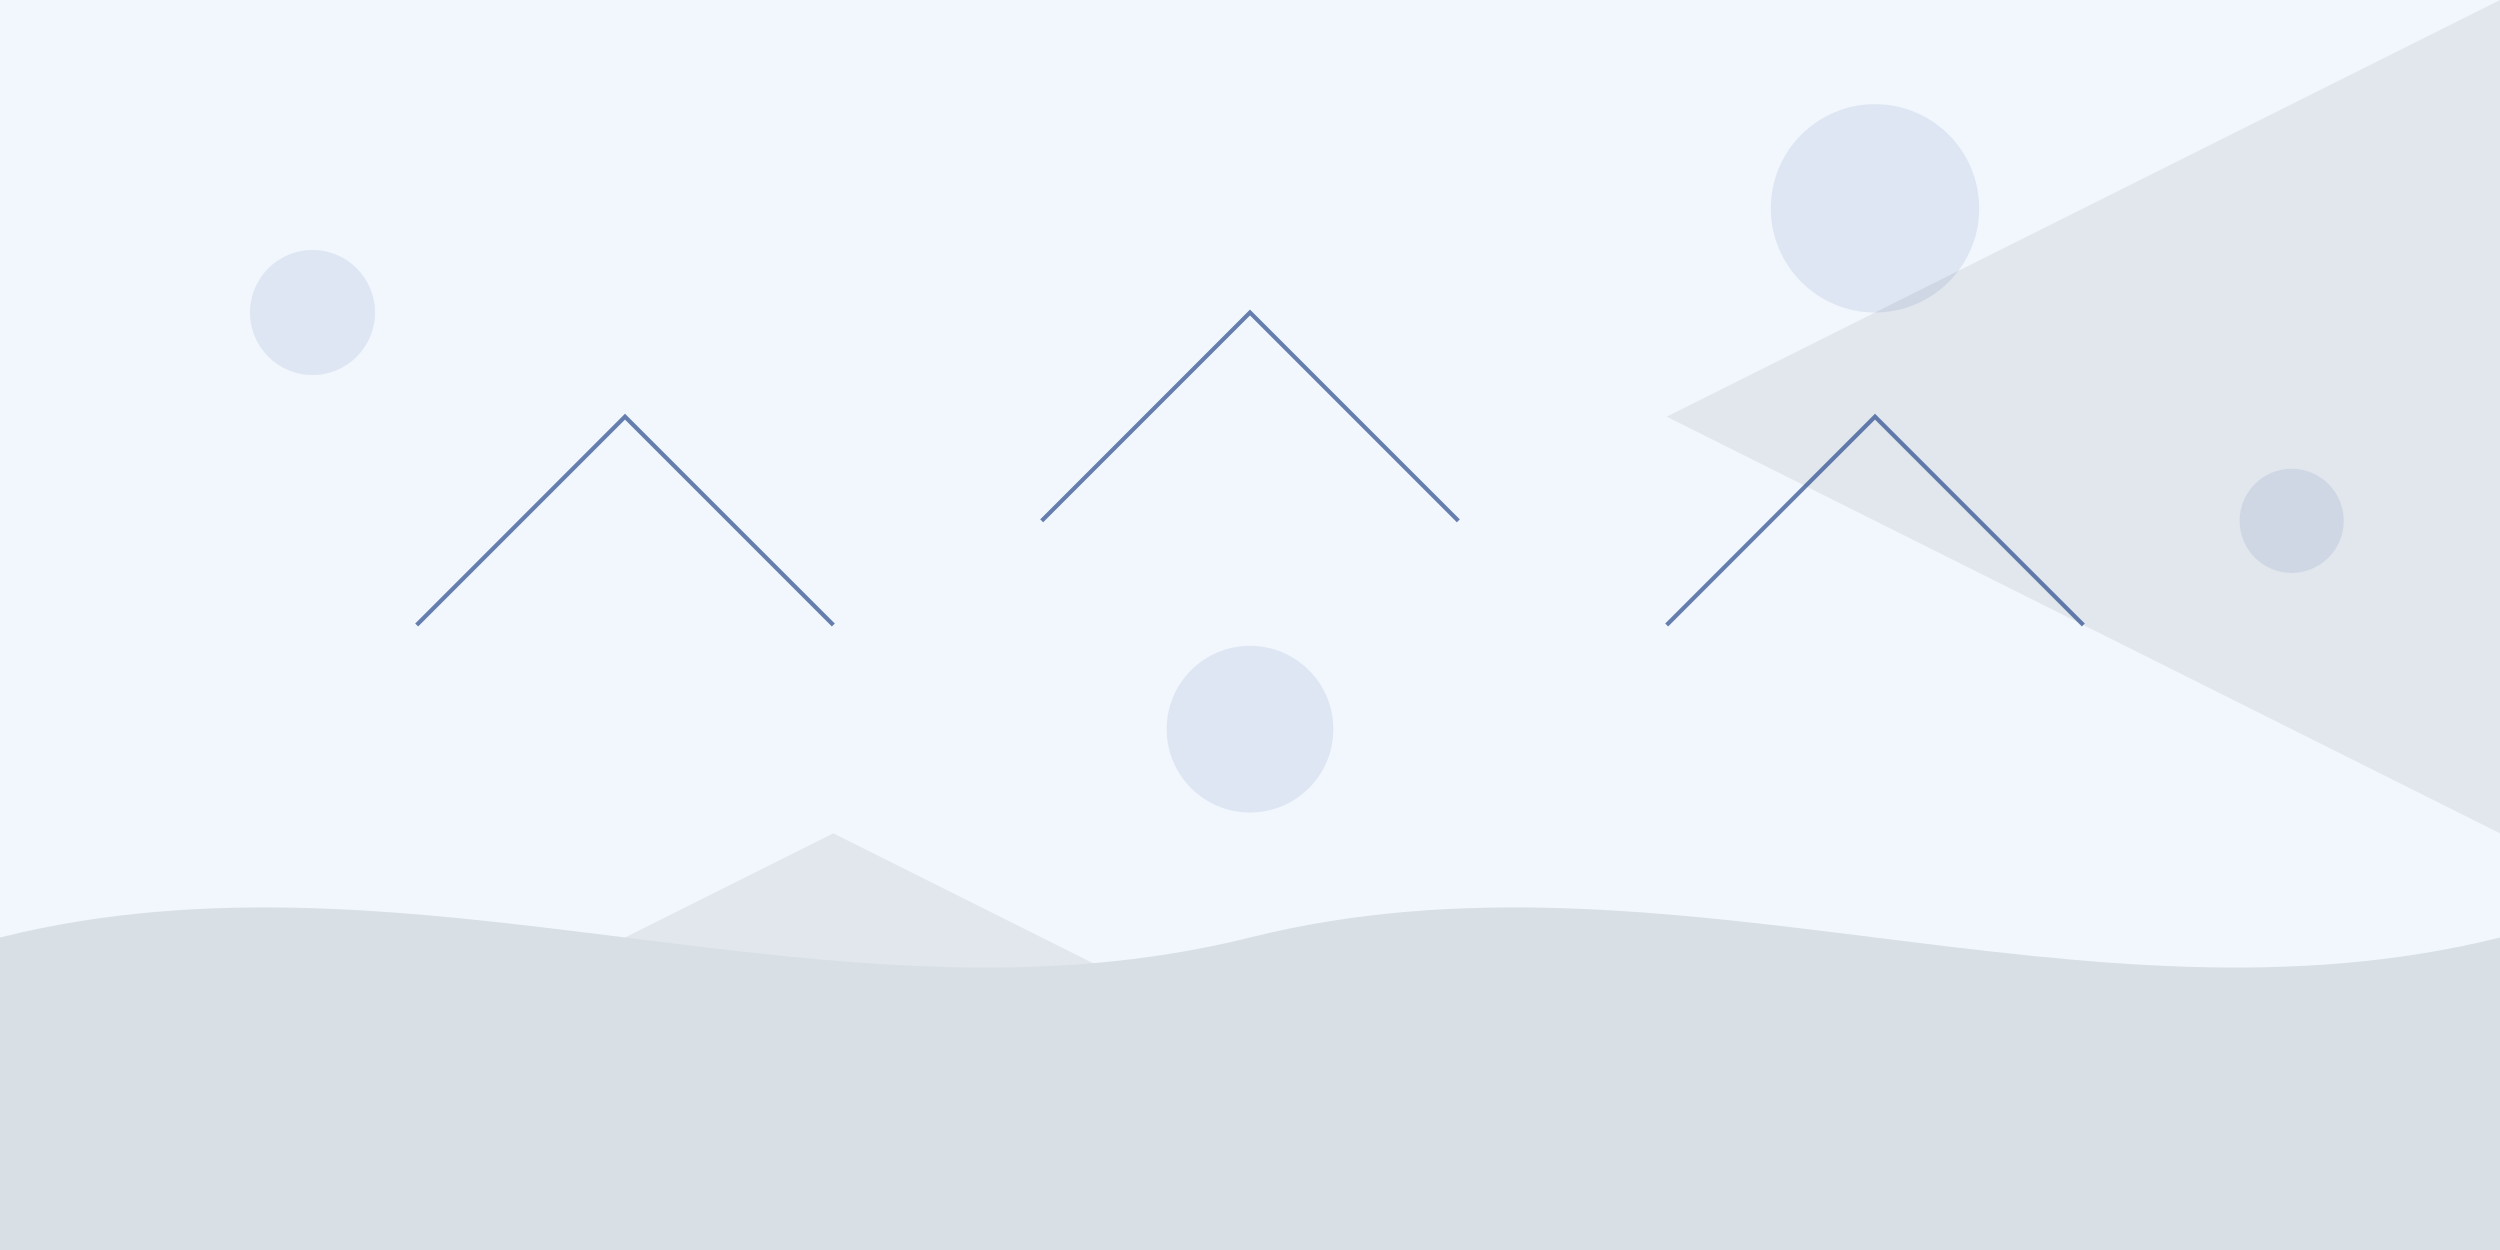 <?xml version="1.0" encoding="UTF-8"?>
<svg width="1200" height="600" viewBox="0 0 1200 600" xmlns="http://www.w3.org/2000/svg">
  <!-- Background -->
  <rect width="1200" height="600" fill="#f1f7fd"/>
  
  <!-- Abstract Geometric Elements -->
  <polygon points="0,600 400,400 800,600" fill="#e1e7ed"/>
  <polygon points="1200,0 800,200 1200,400" fill="#e1e7ed"/>
  
  <!-- Wave Pattern -->
  <path d="M0,450 C200,400 400,500 600,450 C800,400 1000,500 1200,450 L1200,600 L0,600 Z" fill="#d8dfe5"/>
  
  <!-- Roof Shape Outlines -->
  <path d="M200,300 L300,200 L400,300" fill="none" stroke="#2a4b8d" stroke-width="2" opacity="0.7"/>
  <path d="M500,250 L600,150 L700,250" fill="none" stroke="#2a4b8d" stroke-width="2" opacity="0.7"/>
  <path d="M800,300 L900,200 L1000,300" fill="none" stroke="#2a4b8d" stroke-width="2" opacity="0.7"/>
  
  <!-- Decorative Circles -->
  <circle cx="150" cy="150" r="30" fill="#2a4b8d" opacity="0.1"/>
  <circle cx="900" cy="100" r="50" fill="#2a4b8d" opacity="0.1"/>
  <circle cx="600" cy="350" r="40" fill="#2a4b8d" opacity="0.1"/>
  <circle cx="1100" cy="250" r="25" fill="#2a4b8d" opacity="0.1"/>
</svg>